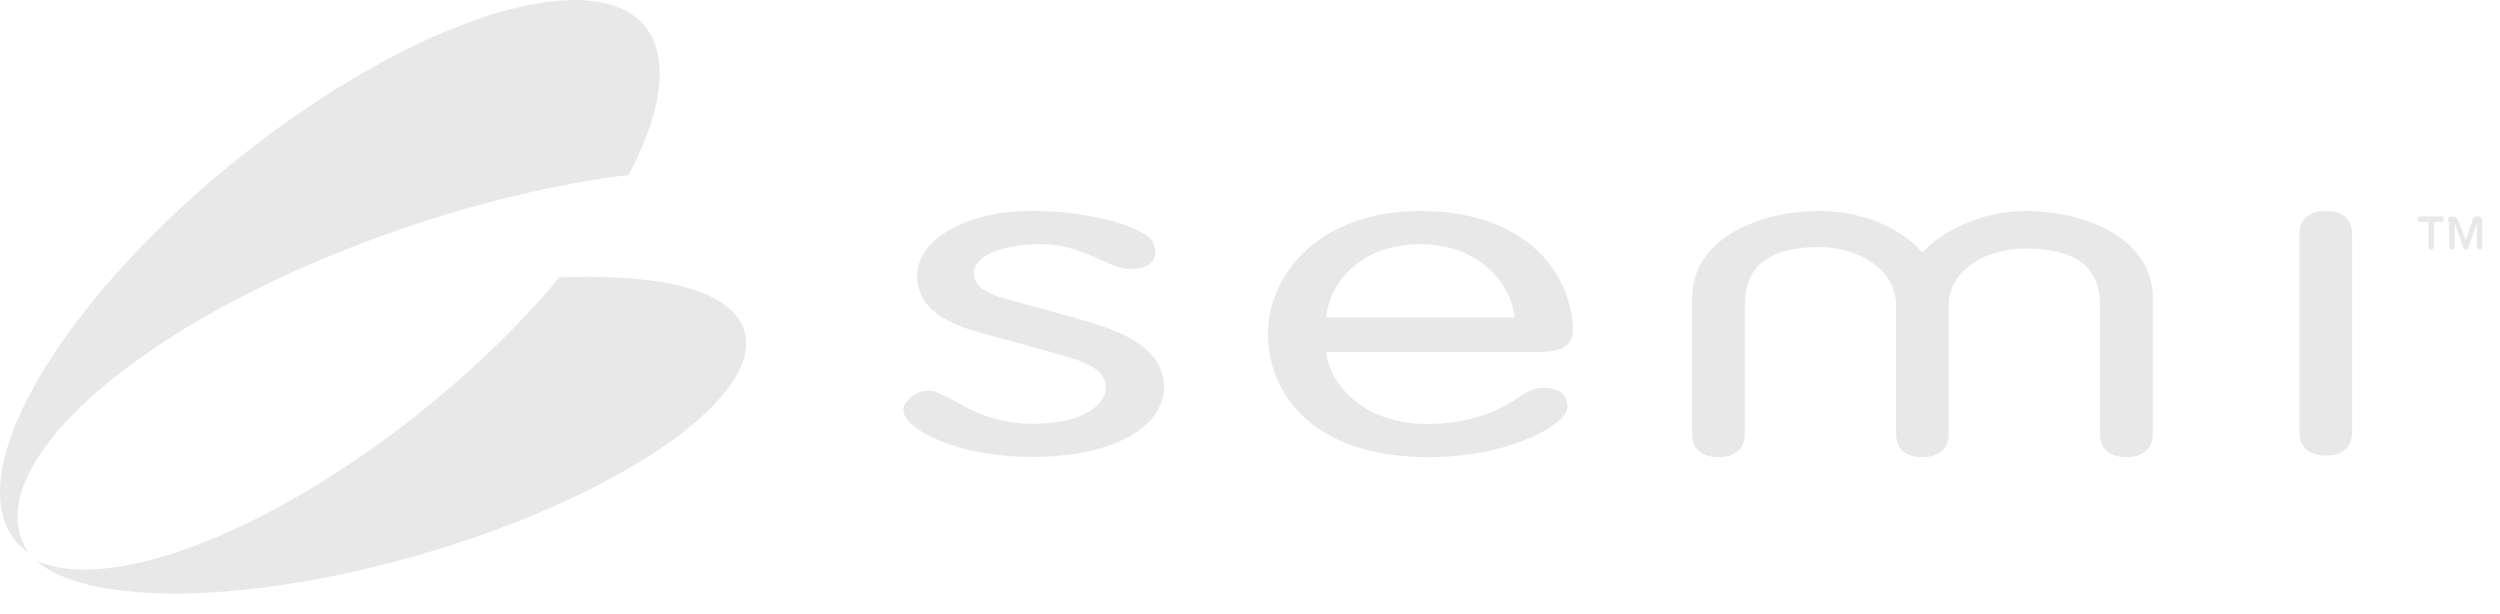 <svg width="114" height="28" viewBox="0 0 114 28" fill="none" xmlns="http://www.w3.org/2000/svg">
<path d="M30.377 12.899C28.988 12.649 27.342 12.586 25.508 12.649C19.944 19.331 11.025 25.131 5.087 25.888C3.635 26.076 2.558 25.951 1.669 25.576C2.239 26.083 3.183 26.52 4.517 26.77C10.206 27.902 20.639 25.701 27.786 21.852C34.934 18.004 36.135 13.969 30.377 12.899Z" fill="#E8E8E8"/>
<path d="M8.431 14.976C14.376 11.385 22.087 8.794 28.664 7.974C31.45 2.744 30.116 -0.604 24.934 0.091C18.676 0.917 9.132 7.349 3.694 14.413C-0.287 19.581 -0.988 23.617 1.29 25.194C-0.356 22.735 2.172 18.824 8.431 14.976Z" fill="#E8E8E8"/>
<path d="M48.958 14.476L45.735 13.594C44.852 13.344 44.408 12.962 44.408 12.462C44.408 11.579 45.922 11.135 47.381 11.135C48.708 11.135 49.596 11.579 50.291 11.892C50.736 12.08 51.111 12.267 51.493 12.267C52.507 12.267 52.694 11.823 52.694 11.447L52.569 11.003C52 10.246 49.534 9.614 46.943 9.614C44.415 9.614 41.824 10.746 41.824 12.58C41.824 14.156 43.338 14.789 44.672 15.164L48.339 16.171C49.416 16.483 50.423 16.803 50.423 17.685C50.423 18.505 49.284 19.324 47.138 19.324C45.429 19.324 44.352 18.755 43.595 18.317C43.088 18.067 42.713 17.81 42.331 17.81C41.761 17.81 41.192 18.317 41.192 18.692C41.192 19.574 43.658 20.838 47.075 20.838C50.68 20.838 53.083 19.512 53.083 17.622C53.007 15.733 50.986 15.046 48.958 14.476Z" fill="#E8E8E8"/>
<path d="M64.771 9.621C60.222 9.621 57.818 12.462 57.818 15.233C57.818 17.817 59.715 20.846 65.153 20.846C68.883 20.846 71.474 19.331 71.474 18.574C71.474 17.692 70.654 17.692 70.335 17.692C69.953 17.692 69.578 17.88 69.133 18.199C68.314 18.706 67.174 19.331 65.021 19.331C62.368 19.331 60.659 17.692 60.472 16.053C60.791 16.053 70.147 16.053 70.147 16.053C71.224 16.053 71.731 15.74 71.731 15.046C71.662 12.392 69.515 9.621 64.771 9.621ZM69.071 14.476C68.751 14.476 60.722 14.476 60.472 14.476C60.659 12.774 62.118 11.135 64.771 11.135C67.362 11.135 68.883 12.837 69.071 14.476Z" fill="#E8E8E8"/>
<path d="M106.055 9.621C105.298 9.621 104.854 9.996 104.854 10.691V19.706C104.854 20.401 105.298 20.776 106.055 20.776C106.812 20.776 107.257 20.401 107.257 19.706V10.691C107.257 9.996 106.819 9.621 106.055 9.621Z" fill="#E8E8E8"/>
<path d="M87.732 11.448C88.746 10.378 90.58 9.621 92.351 9.621C95.136 9.621 98.165 10.885 98.165 13.594V19.776C98.165 20.471 97.72 20.846 96.963 20.846C96.206 20.846 95.761 20.471 95.761 19.776V13.914C95.761 12.149 94.622 11.33 92.344 11.33C90.635 11.33 88.864 12.274 88.864 13.914V19.776C88.864 20.471 88.419 20.846 87.662 20.846C86.905 20.846 86.461 20.471 86.461 19.776V13.914C86.461 12.212 84.627 11.267 82.981 11.267C80.64 11.267 79.563 12.149 79.563 13.914V19.776C79.563 20.471 79.119 20.846 78.362 20.846C77.605 20.846 77.16 20.471 77.16 19.776V13.594C77.16 10.885 80.195 9.621 82.974 9.621C84.807 9.621 86.579 10.315 87.593 11.448L87.718 11.51V11.448H87.732Z" fill="#E8E8E8"/>
<path d="M110.677 10.121H110.358C110.295 10.121 110.233 10.058 110.233 9.996C110.233 9.933 110.295 9.871 110.358 9.871H111.31C111.372 9.871 111.435 9.933 111.435 9.996C111.435 10.058 111.372 10.121 111.31 10.121H110.99V11.253C110.99 11.315 110.928 11.378 110.865 11.378C110.74 11.378 110.74 11.315 110.74 11.253V10.121H110.677ZM111.622 10.121C111.622 9.933 111.685 9.871 111.81 9.871C111.872 9.871 111.997 9.871 112.06 9.996L112.442 10.94L112.761 9.996C112.824 9.871 112.886 9.871 113.011 9.871C113.136 9.871 113.199 9.933 113.199 10.121V11.253C113.199 11.315 113.136 11.378 113.074 11.378C113.011 11.378 112.949 11.315 112.949 11.253V10.183L112.567 11.253C112.567 11.378 112.504 11.378 112.442 11.378C112.379 11.378 112.317 11.315 112.317 11.253L111.935 10.183V11.253C111.935 11.315 111.872 11.378 111.81 11.378C111.747 11.378 111.685 11.315 111.685 11.253V10.121H111.622Z" fill="#E8E8E8"/>
</svg>
